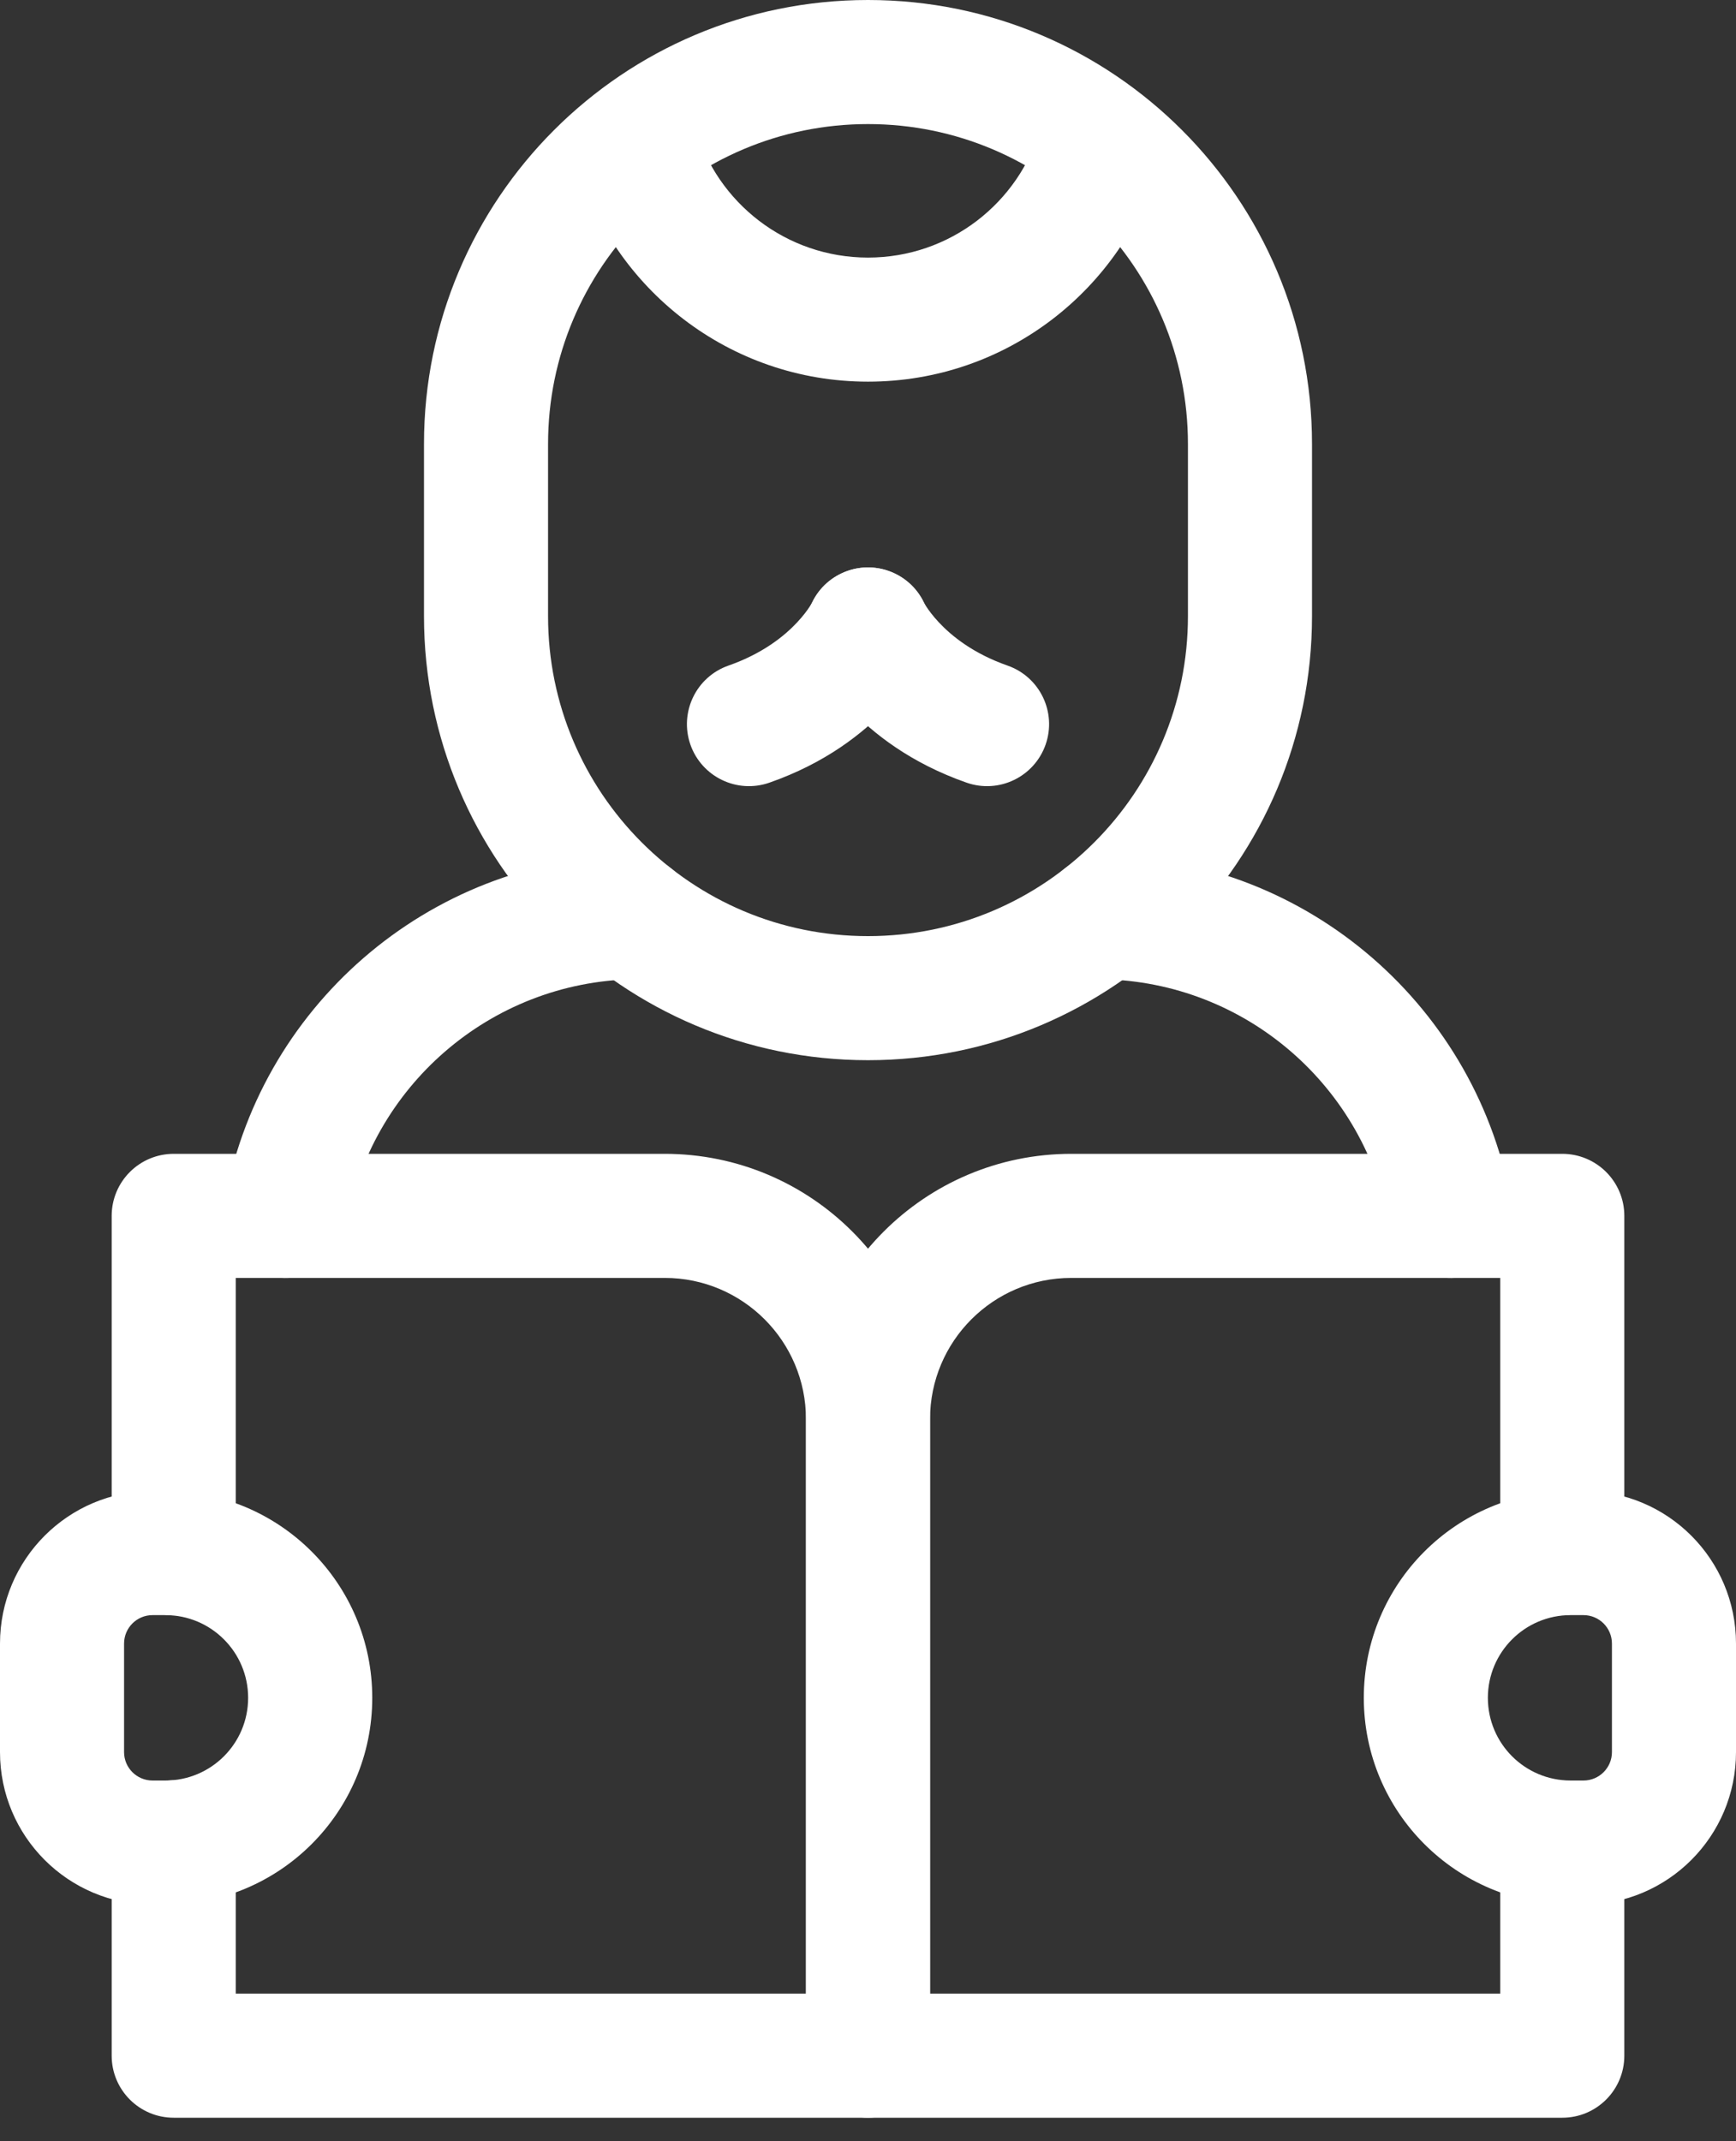 <svg width="30" height="37" viewBox="0 0 30 37" fill="none" xmlns="http://www.w3.org/2000/svg">
<rect x="0" y="0" width="30" height="37" fill="#333333" stroke="none"/>
<path fill-rule="evenodd" clip-rule="evenodd" d="M18.513 22.082C17.166 22.082 16.072 23.175 16.072 24.524V34.45H25.926V31.84C25.926 31.247 26.406 30.767 26.998 30.767C27.59 30.767 28.07 31.247 28.07 31.84V35.522C28.07 36.114 27.59 36.594 26.998 36.594H15C14.408 36.594 13.928 36.114 13.928 35.522V24.524C13.928 21.992 15.981 19.938 18.513 19.938H26.998C27.59 19.938 28.07 20.418 28.07 21.01V26.837C28.07 27.429 27.59 27.909 26.998 27.909C26.406 27.909 25.926 27.429 25.926 26.837V22.082H18.513Z" fill="white"/>
<path fill-rule="evenodd" clip-rule="evenodd" d="M1.93 21.01C1.93 20.418 2.41 19.938 3.002 19.938H11.487C14.02 19.938 16.072 21.992 16.072 24.524V35.522C16.072 36.114 15.592 36.594 15 36.594H3.002C2.41 36.594 1.93 36.114 1.93 35.522V31.835C1.93 31.243 2.41 30.763 3.002 30.763C3.594 30.763 4.074 31.243 4.074 31.835V34.45H13.928V24.524C13.928 23.175 12.834 22.082 11.487 22.082H4.074V26.841C4.074 27.433 3.594 27.913 3.002 27.913C2.41 27.913 1.93 27.433 1.93 26.841V21.01Z" fill="white"/>
<path fill-rule="evenodd" clip-rule="evenodd" d="M27.141 27.909C26.352 27.909 25.712 28.549 25.712 29.338C25.712 30.128 26.352 30.767 27.141 30.767H27.364C27.636 30.767 27.856 30.547 27.856 30.276V28.401C27.856 28.129 27.636 27.909 27.364 27.909H27.141ZM23.568 29.338C23.568 27.364 25.168 25.764 27.141 25.764H27.364C28.82 25.764 30 26.945 30 28.401V30.276C30 31.732 28.82 32.912 27.364 32.912H27.141C25.168 32.912 23.568 31.312 23.568 29.338Z" fill="white"/>
<path fill-rule="evenodd" clip-rule="evenodd" d="M0 28.401C0 26.945 1.18 25.764 2.636 25.764H2.859C4.833 25.764 6.433 27.364 6.433 29.338C6.433 31.312 4.833 32.912 2.859 32.912H2.636C1.18 32.912 0 31.732 0 30.276V28.401ZM2.636 27.909C2.364 27.909 2.144 28.129 2.144 28.401V30.276C2.144 30.547 2.364 30.767 2.636 30.767H2.859C3.648 30.767 4.288 30.128 4.288 29.338C4.288 28.549 3.648 27.909 2.859 27.909H2.636Z" fill="white"/>
<path fill-rule="evenodd" clip-rule="evenodd" d="M12.007 15.83C12.018 16.422 11.547 16.91 10.955 16.921C8.457 16.966 6.392 18.796 5.987 21.189C5.889 21.773 5.335 22.166 4.751 22.067C4.168 21.968 3.774 21.415 3.873 20.831C4.448 17.436 7.372 14.841 10.916 14.777C11.508 14.767 11.997 15.238 12.007 15.83Z" fill="white"/>
<path fill-rule="evenodd" clip-rule="evenodd" d="M17.993 15.83C18.003 15.238 18.492 14.767 19.084 14.777C22.628 14.841 25.552 17.436 26.127 20.831C26.226 21.415 25.832 21.968 25.249 22.067C24.665 22.166 24.111 21.773 24.013 21.189C23.608 18.796 21.543 16.966 19.045 16.921C18.453 16.91 17.982 16.422 17.993 15.83Z" fill="white"/>
<path fill-rule="evenodd" clip-rule="evenodd" d="M15 2.144C11.947 2.144 9.471 4.62 9.471 7.673V10.647C9.471 12.174 10.089 13.555 11.09 14.557C12.093 15.559 13.473 16.176 15 16.176C18.053 16.176 20.529 13.701 20.529 10.647V7.673C20.529 4.62 18.053 2.144 15 2.144ZM7.327 7.673C7.327 3.436 10.763 0 15 0C19.238 0 22.673 3.436 22.673 7.673V10.647C22.673 14.885 19.238 18.32 15 18.32C12.881 18.32 10.962 17.46 9.574 16.073L9.574 16.073C8.187 14.686 7.327 12.765 7.327 10.647V7.673Z" fill="white"/>
<path fill-rule="evenodd" clip-rule="evenodd" d="M15.448 9.903C15.986 10.15 16.221 10.787 15.974 11.325L15 10.877C15.974 11.325 15.974 11.325 15.974 11.326L15.973 11.327L15.972 11.329L15.97 11.333C15.969 11.336 15.967 11.34 15.966 11.343C15.962 11.351 15.958 11.359 15.953 11.368C15.944 11.387 15.932 11.41 15.918 11.436C15.889 11.489 15.85 11.557 15.799 11.636C15.697 11.795 15.546 12.001 15.337 12.224C14.915 12.674 14.259 13.188 13.297 13.524C12.738 13.72 12.127 13.425 11.931 12.867C11.736 12.308 12.03 11.696 12.589 11.501C13.183 11.293 13.556 10.989 13.773 10.757C13.883 10.64 13.956 10.539 13.996 10.476C14.016 10.445 14.028 10.423 14.033 10.414C14.033 10.414 14.034 10.413 14.034 10.412C14.287 9.887 14.915 9.659 15.448 9.903Z" fill="white"/>
<path fill-rule="evenodd" clip-rule="evenodd" d="M15.966 10.412C15.713 9.887 15.085 9.659 14.553 9.903C14.014 10.15 13.779 10.787 14.026 11.325L15 10.877C14.026 11.325 14.026 11.325 14.026 11.326L14.027 11.327L14.028 11.329L14.03 11.333C14.031 11.336 14.033 11.34 14.034 11.343C14.038 11.351 14.042 11.359 14.047 11.368C14.056 11.387 14.068 11.41 14.082 11.436C14.111 11.489 14.15 11.557 14.201 11.636C14.303 11.795 14.454 12.001 14.663 12.224C15.085 12.674 15.742 13.188 16.703 13.524C17.262 13.72 17.873 13.425 18.069 12.867C18.265 12.308 17.97 11.696 17.411 11.501C16.817 11.293 16.445 10.989 16.227 10.757C16.117 10.64 16.045 10.539 16.004 10.476C15.984 10.445 15.972 10.423 15.967 10.414C15.967 10.414 15.966 10.413 15.966 10.412Z" fill="white"/>
<path fill-rule="evenodd" clip-rule="evenodd" d="M10.691 1.473C11.261 1.31 11.854 1.638 12.018 2.208C12.39 3.504 13.586 4.451 15 4.451C16.414 4.451 17.61 3.504 17.982 2.208C18.146 1.638 18.74 1.31 19.309 1.473C19.878 1.637 20.206 2.231 20.043 2.8C19.413 4.99 17.395 6.595 15 6.595C12.605 6.595 10.587 4.99 9.957 2.8C9.794 2.231 10.122 1.637 10.691 1.473Z" fill="white"/>
</svg>
